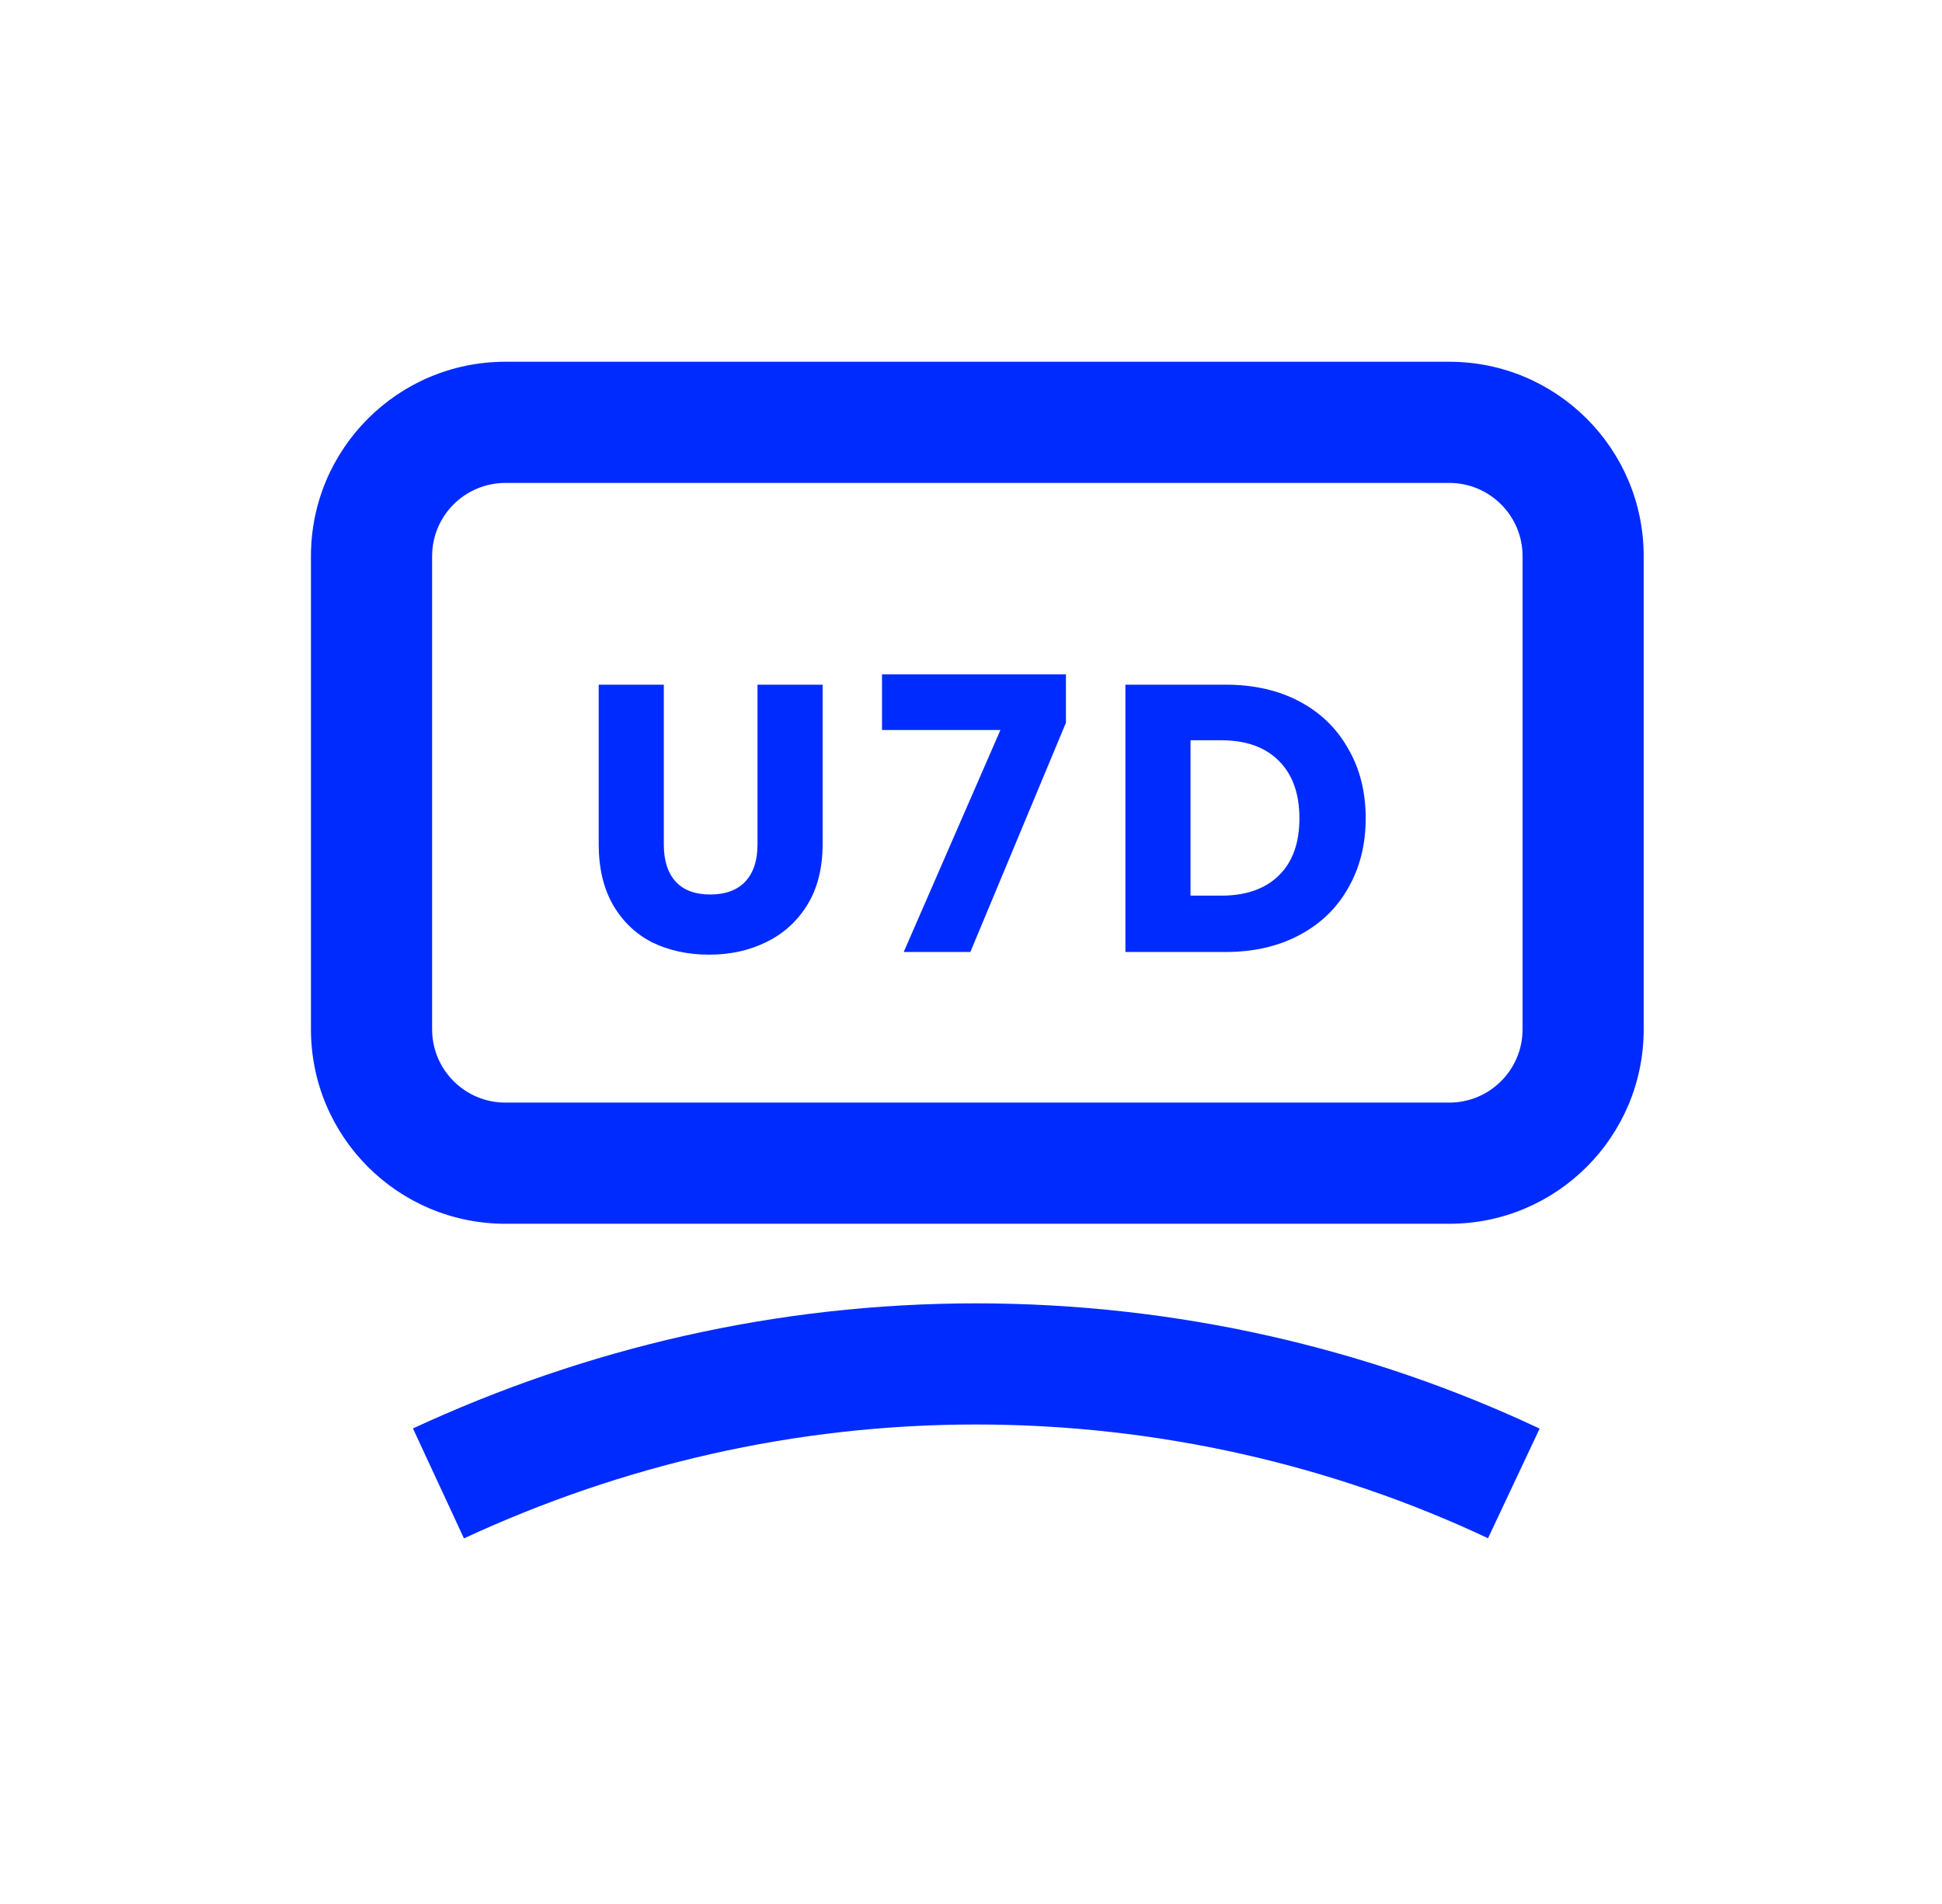 <?xml version="1.0" encoding="UTF-8"?>
<svg xmlns="http://www.w3.org/2000/svg" width="51" height="50" viewBox="0 0 51 50" fill="none">
  <path fill-rule="evenodd" clip-rule="evenodd" d="M13.272 12.682C12.21 12.682 11.348 13.543 11.348 14.605V27.031C11.348 28.094 12.21 28.955 13.272 28.955H38.061C39.123 28.955 39.985 28.094 39.985 27.031V14.605C39.985 13.543 39.123 12.682 38.061 12.682H13.272ZM8.166 14.605C8.166 11.786 10.452 9.5 13.272 9.5H38.061C40.881 9.5 43.166 11.786 43.166 14.605V27.031C43.166 29.851 40.881 32.137 38.061 32.137H13.272C10.452 32.137 8.166 29.851 8.166 27.031V14.605Z" fill="#002BFF"></path>
  <path fill-rule="evenodd" clip-rule="evenodd" d="M25.635 37.408C20.857 37.408 16.315 38.483 12.184 40.399L10.845 37.512C15.375 35.411 20.372 34.227 25.635 34.227C30.893 34.227 35.957 35.409 40.433 37.516L39.078 40.395C35.02 38.485 30.418 37.408 25.635 37.408Z" fill="#002BFF"></path>
  <path d="M32.185 17.98C32.925 17.98 33.572 18.127 34.125 18.42C34.678 18.713 35.105 19.127 35.405 19.66C35.712 20.187 35.865 20.797 35.865 21.49C35.865 22.177 35.712 22.787 35.405 23.32C35.105 23.853 34.675 24.267 34.115 24.56C33.562 24.853 32.918 25 32.185 25H29.555V17.98H32.185ZM32.075 23.52C32.722 23.52 33.225 23.343 33.585 22.99C33.945 22.637 34.125 22.137 34.125 21.49C34.125 20.843 33.945 20.34 33.585 19.98C33.225 19.62 32.722 19.44 32.075 19.44H31.265V23.52H32.075Z" fill="#002BFF"></path>
  <path d="M27.993 18.98L25.483 25H23.733L26.273 19.17H23.163V17.71H27.993V18.98Z" fill="#002BFF"></path>
  <path d="M17.433 17.98V22.18C17.433 22.6 17.536 22.923 17.743 23.15C17.949 23.377 18.253 23.49 18.653 23.49C19.053 23.49 19.359 23.377 19.573 23.15C19.786 22.923 19.893 22.6 19.893 22.18V17.98H21.603V22.17C21.603 22.797 21.469 23.327 21.203 23.76C20.936 24.193 20.576 24.52 20.123 24.74C19.676 24.96 19.176 25.07 18.623 25.07C18.069 25.07 17.573 24.963 17.133 24.75C16.699 24.53 16.356 24.203 16.103 23.77C15.849 23.33 15.723 22.797 15.723 22.17V17.98H17.433Z" fill="#002BFF"></path>
</svg>
